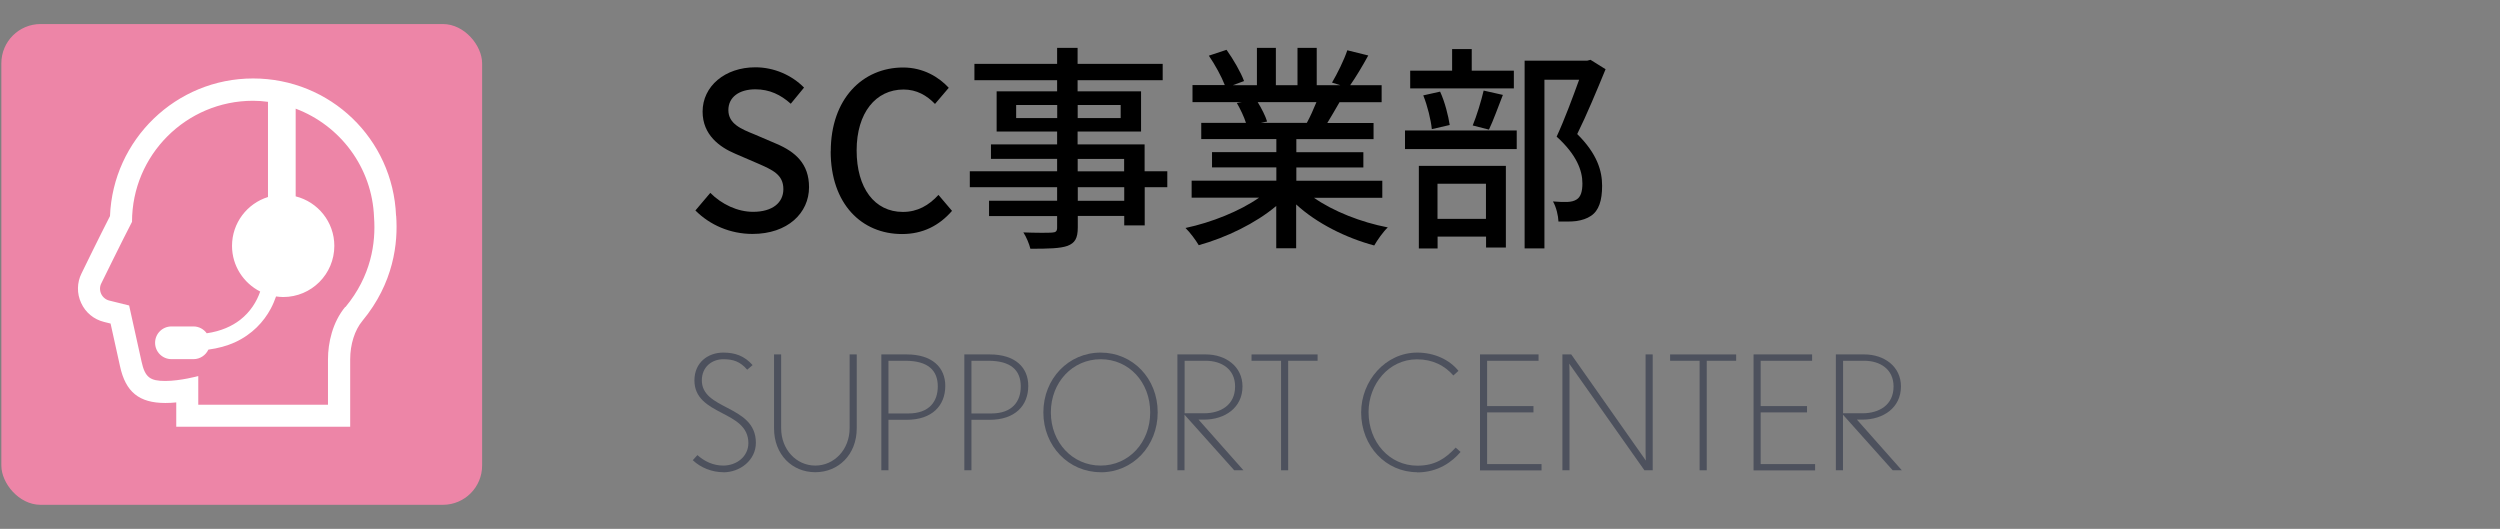 <?xml version="1.0" encoding="UTF-8"?>
<svg id="_レイヤー_2" data-name="レイヤー 2" xmlns="http://www.w3.org/2000/svg" viewBox="0 0 260 55">
  <rect x="0" y="0" width="260" height="55" fill="#808080" stroke="none"/>
  <defs>
    <style>
      .cls-1, .cls-2, .cls-3, .cls-4, .cls-5 {
        stroke-width: 0px;
      }

      .cls-2 {
        fill: none;
      }

      .cls-3 {
        fill: #fff;
      }

      .cls-4 {
        fill: #ed85a7;
      }

      .cls-5 {
        fill: #4d515d;
      }
    </style>
  </defs>
  <g id="_レイヤー_1-2" data-name="レイヤー 1">
    <g>
      <g>
        <g>
          <path class="cls-1" d="M72.33,21.88l1.54-1.82c1.2,1.2,2.84,1.97,4.45,1.97,2.02,0,3.15-.95,3.15-2.36,0-1.52-1.13-2-2.68-2.68l-2.32-1c-1.61-.68-3.4-1.95-3.4-4.38,0-2.63,2.31-4.61,5.49-4.61,1.95,0,3.79.82,5.06,2.11l-1.38,1.68c-1.04-.93-2.2-1.5-3.68-1.5-1.7,0-2.81.82-2.81,2.16,0,1.43,1.34,1.97,2.7,2.52l2.29.98c1.97.84,3.4,2.07,3.4,4.52,0,2.68-2.22,4.86-5.88,4.86-2.29,0-4.42-.91-5.95-2.45Z"/>
          <path class="cls-1" d="M86.4,15.73c0-5.45,3.31-8.71,7.53-8.71,2.09,0,3.72,1,4.74,2.11l-1.43,1.68c-.86-.89-1.91-1.5-3.27-1.5-2.88,0-4.88,2.41-4.88,6.33s1.86,6.4,4.81,6.4c1.52,0,2.7-.68,3.7-1.77l1.41,1.66c-1.34,1.54-3.04,2.41-5.2,2.41-4.2,0-7.42-3.13-7.42-8.6Z"/>
          <path class="cls-1" d="M121.41,19.47h-2.36v3.97h-2.13v-.98h-4.83v1.18c0,1.16-.3,1.63-1.07,1.93-.77.27-1.95.3-3.86.3-.11-.48-.43-1.25-.73-1.7,1.25.05,2.61.05,2.97.02.41-.02.54-.14.54-.52v-1.2h-7.08v-1.59h7.08v-1.41h-9.08v-1.66h9.08v-1.29h-6.88v-1.5h6.88v-1.34h-6.29v-4.18h6.29v-1.16h-8.6v-1.7h8.6v-1.66h2.13v1.66h8.85v1.7h-8.85v1.16h6.6v4.18h-6.6v1.34h6.97v2.79h2.36v1.66ZM109.95,12.28v-1.36h-4.27v1.36h4.27ZM112.08,10.92v1.36h4.47v-1.36h-4.47ZM112.08,17.82h4.83v-1.29h-4.83v1.29ZM116.92,19.47h-4.83v1.41h4.83v-1.41Z"/>
          <path class="cls-1" d="M136.64,20.56c2,1.41,4.92,2.56,7.69,3.09-.48.45-1.09,1.32-1.41,1.88-2.95-.79-5.99-2.31-8.12-4.27v4.56h-2.07v-4.4c-2.16,1.82-5.22,3.29-8.06,4.08-.32-.54-.91-1.34-1.38-1.79,2.7-.57,5.65-1.75,7.65-3.15h-7.01v-1.77h8.81v-1.38h-6.69v-1.59h6.69v-1.36h-7.81v-1.68h4.65c-.2-.64-.59-1.45-.95-2.07l.54-.09h-5.15v-1.77h3.36c-.34-.88-1.02-2.13-1.66-3.06l1.84-.61c.7.98,1.5,2.36,1.82,3.25l-1.16.43h2.5v-3.88h1.97v3.88h2.25v-3.88h2v3.88h2.45l-.86-.27c.54-.91,1.25-2.34,1.59-3.36l2.18.54c-.61,1.11-1.29,2.25-1.88,3.09h3.27v1.77h-4.38c-.43.77-.89,1.52-1.27,2.16h4.81v1.68h-8.03v1.36h6.97v1.59h-6.97v1.38h8.94v1.77h-7.1ZM130.8,10.62c.41.66.82,1.48.98,2.02l-.66.14h4.79c.34-.61.7-1.43,1-2.16h-6.1Z"/>
          <path class="cls-1" d="M146.12,13.57h11.62v1.93h-11.62v-1.93ZM157.44,9.19h-10.78v-1.84h4.36v-2.25h2.04v2.25h4.38v1.84ZM147.55,17.25h9.06v8.49h-2.06v-1.13h-5.04v1.23h-1.95v-8.58ZM148.91,13.44c-.09-.95-.45-2.43-.89-3.52l1.75-.39c.5,1.07.86,2.54,1,3.47l-1.86.43ZM149.5,19.11v3.65h5.04v-3.65h-5.04ZM153.16,13.05c.41-.98.89-2.56,1.14-3.63l2,.45c-.5,1.27-1,2.68-1.45,3.61l-1.68-.43ZM166.98,7.2c-.89,2.16-1.97,4.77-2.95,6.74,2.09,2.07,2.59,3.84,2.59,5.38s-.34,2.59-1.16,3.13c-.43.29-.93.45-1.52.54-.52.07-1.23.05-1.86.05-.02-.61-.23-1.5-.57-2.09.59.05,1.13.07,1.54.05.36-.02.66-.09.91-.25.45-.27.61-.86.61-1.68,0-1.32-.59-2.97-2.68-4.86.82-1.77,1.7-4.15,2.34-5.92h-3.61v17.54h-2.06V6.31h6.51l.34-.09,1.57.98Z"/>
        </g>
        <g>
          <path class="cls-5" d="M75.22,49.11c-1.16,0-2.34-.46-3.17-1.25l.48-.53c.74.66,1.65,1.09,2.69,1.09,1.39,0,2.61-.94,2.61-2.34,0-1.72-1.4-2.43-2.79-3.15-1.42-.74-2.82-1.52-2.82-3.37s1.4-2.89,3-2.89c1.24,0,2.21.35,3.05,1.3l-.56.48c-.74-.86-1.47-1.09-2.49-1.09-1.16,0-2.23.78-2.23,2.2,0,1.5,1.3,2.15,2.66,2.86,1.45.76,2.96,1.58,2.96,3.63,0,1.8-1.63,3.07-3.38,3.07Z"/>
          <path class="cls-5" d="M84.79,49.11c-2.4,0-4.29-1.82-4.29-4.57v-7.68h.74v7.68c0,2.21,1.58,3.88,3.55,3.88s3.57-1.67,3.57-3.88v-7.68h.74v7.68c0,2.76-1.92,4.57-4.31,4.57Z"/>
          <path class="cls-5" d="M94.3,43.66h-1.9v5.25h-.74v-12.05h2.64c2.67,0,4.01,1.37,4.01,3.27,0,2.08-1.4,3.53-4.01,3.53ZM94.17,37.52h-1.77v5.48h2.06c2.21,0,3.07-1.27,3.07-2.81,0-1.67-1.01-2.67-3.37-2.67Z"/>
          <path class="cls-5" d="M102.93,43.66h-1.9v5.25h-.74v-12.05h2.64c2.68,0,4.01,1.37,4.01,3.27,0,2.08-1.4,3.53-4.01,3.53ZM102.8,37.52h-1.77v5.48h2.06c2.21,0,3.07-1.27,3.07-2.81,0-1.67-1.01-2.67-3.37-2.67Z"/>
          <path class="cls-5" d="M114.47,49.11c-3.33,0-5.96-2.71-5.96-6.22s2.62-6.22,5.96-6.22,5.93,2.69,5.93,6.21-2.59,6.24-5.93,6.24ZM114.47,37.36c-2.92,0-5.18,2.39-5.18,5.53s2.26,5.53,5.18,5.53,5.15-2.39,5.15-5.53-2.2-5.53-5.15-5.53Z"/>
          <path class="cls-5" d="M128.36,48.91l-5.17-5.78v5.78h-.74v-12.05h2.96c2.05,0,3.81,1.24,3.81,3.33,0,2.21-1.83,3.45-3.99,3.45h-.58l4.67,5.27h-.96ZM125.41,37.52h-2.21v5.46h2.03c1.7,0,3.22-.84,3.22-2.79,0-1.82-1.44-2.67-3.04-2.67Z"/>
          <path class="cls-5" d="M133.97,37.52v11.39h-.74v-11.39h-3.07v-.66h6.87v.66h-3.05Z"/>
          <path class="cls-5" d="M147.39,49.11c-3.24,0-5.83-2.69-5.83-6.22,0-3.29,2.54-6.22,5.83-6.22,1.78,0,3.35.73,4.29,1.9l-.53.48c-.91-1.04-2.16-1.68-3.78-1.68-2.96,0-5.04,2.61-5.04,5.48,0,3.15,2.18,5.58,5.08,5.58,1.83,0,2.92-.74,3.98-1.88l.51.45c-.84.99-2.3,2.13-4.52,2.13Z"/>
          <path class="cls-5" d="M153.92,48.91v-12.05h6.09v.66h-5.35v4.71h4.82v.66h-4.82v5.37h5.66v.66h-6.41Z"/>
          <path class="cls-5" d="M171.02,48.91l-7.82-11.09s.03.41.03.89v10.2h-.74v-12.05h.92l7.76,11.04s-.03-.41-.03-.89v-10.15h.74v12.05h-.86Z"/>
          <path class="cls-5" d="M177.5,37.52v11.39h-.74v-11.39h-3.07v-.66h6.87v.66h-3.05Z"/>
          <path class="cls-5" d="M182.37,48.91v-12.05h6.09v.66h-5.35v4.71h4.82v.66h-4.82v5.37h5.66v.66h-6.41Z"/>
          <path class="cls-5" d="M196.84,48.91l-5.17-5.78v5.78h-.74v-12.05h2.96c2.05,0,3.81,1.24,3.81,3.33,0,2.21-1.83,3.45-4,3.45h-.58l4.67,5.27h-.96ZM193.89,37.52h-2.21v5.46h2.03c1.7,0,3.22-.84,3.22-2.79,0-1.82-1.44-2.67-3.04-2.67Z"/>
        </g>
        <g>
          <rect class="cls-4" x=".14" y="2.5" width="50" height="50" rx="4.08" ry="4.08"/>
          <path class="cls-3" d="M41.19,22.44c-.32-8.01-6.85-14.28-14.87-14.28s-14.57,6.37-14.88,14.31c-1.03,2.01-2.88,5.78-2.96,5.96-.48.96-.5,2.09-.04,3.08.45.99,1.32,1.71,2.38,1.97l.68.17c.33,1.48.82,3.72.98,4.43.58,2.69,1.99,3.83,4.72,3.83.38,0,.76-.02,1.13-.06v2.53h18.09v-7.02c0-1.54.47-3.03,1.27-3.99,3.27-3.95,3.72-8.12,3.51-10.94ZM35.91,31.91c-1.33,1.6-1.8,3.75-1.8,5.46v4.72h-13.49v-2.98s-1.86.51-3.43.51-2.11-.36-2.47-2.02c-.24-1.1-1.29-5.83-1.29-5.83l-2.06-.51c-.37-.09-.69-.35-.85-.7-.16-.35-.16-.76.02-1.1,0,0,2.25-4.59,3.19-6.39,0-6.95,5.64-12.59,12.59-12.59.53,0,1.04.04,1.55.11v9.9c-2.16.67-3.74,2.69-3.74,5.08,0,2.08,1.2,3.87,2.93,4.75-.36,1.04-1.02,2.12-2.09,2.95-.85.65-1.96,1.17-3.47,1.39-.31-.43-.81-.71-1.37-.71h-2.3c-.94,0-1.7.76-1.7,1.7s.76,1.7,1.7,1.7h2.3c.68,0,1.27-.41,1.54-.99,1.03-.14,1.94-.39,2.74-.75,1.82-.83,3.03-2.16,3.75-3.51.23-.43.4-.85.55-1.27.24.03.49.06.74.06,2.94,0,5.32-2.38,5.32-5.32,0-2.49-1.71-4.57-4.02-5.15v-9.12c4.62,1.74,7.96,6.11,8.15,11.3.2,2.67-.31,6.12-2.98,9.34Z"/>
        </g>
      </g>
      <rect class="cls-2" width="260" height="55"/>
    </g>
  </g>
</svg>
